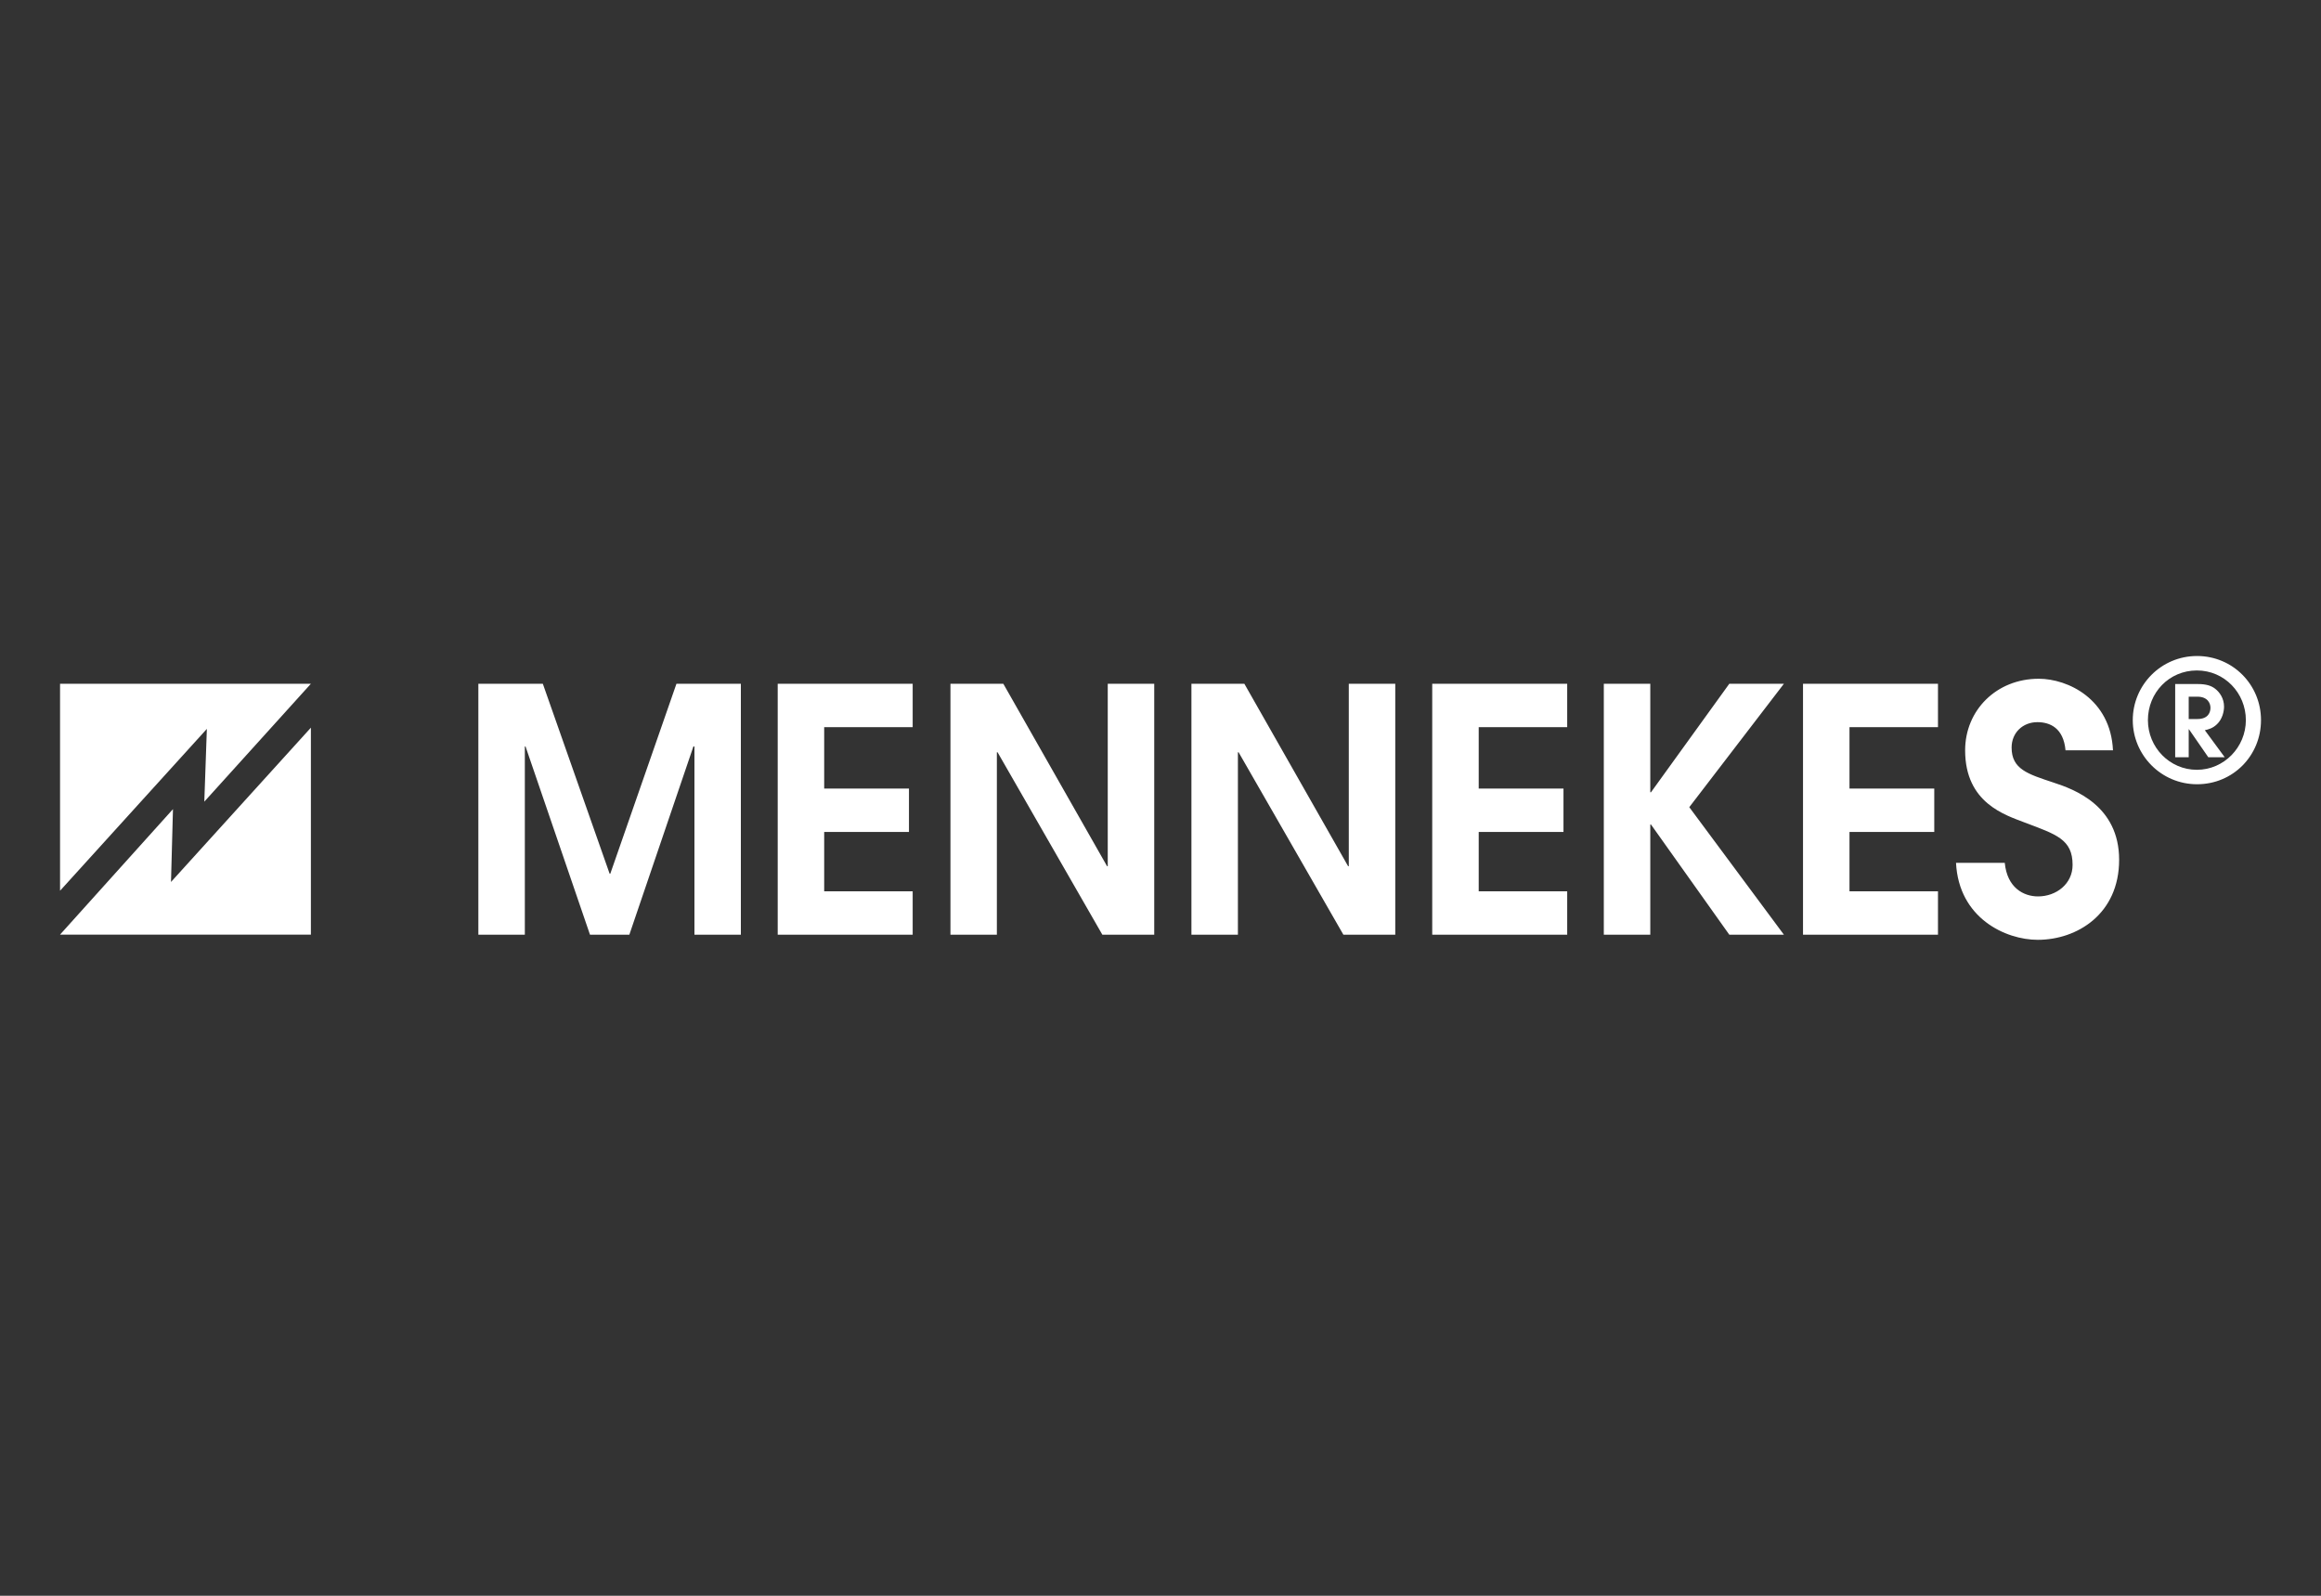 <?xml version="1.0" encoding="UTF-8"?>
<svg xmlns="http://www.w3.org/2000/svg" id="Ebene_1" data-name="Ebene 1" viewBox="0 0 400 275">
  <rect x="0" y="0" width="400" height="275" fill="#333333" stroke="none"/>
  <defs>
    <style>
      .cls-1, .cls-2 {
        fill: #fff;
      }

      .cls-2 {
        fill-rule: evenodd;
      }
    </style>
  </defs>
  <path id="path14270" class="cls-1" d="M35.21,138.15l.44-12.54-25.3,27.89v-35.67h43.23l-18.37,20.32ZM29.81,139.45l-.34,12.54,24.11-26.59v35.67H10.34l19.46-21.62Z"></path>
  <path id="path14268" class="cls-2" d="M377.2,120.06h1.5c1.83,0,2.25,1.21,2.25,1.91s-.32,1.94-2.25,1.94h-1.5v-3.85ZM374.86,130.5h2.34v-4.83h.04l3.34,4.83h2.83l-3.43-4.66c.63-.15,1.35-.32,2.1-1.04.91-.87,1.21-2.18,1.21-3.02,0-1.45-.77-2.48-1.48-3.05-.72-.58-1.62-.85-3.07-.85h-3.87v12.63ZM82.44,161.08h8.01v-32.44h.12l11.11,32.44h6.78l11.04-32.44h.18v32.44h8v-43.25h-11.1l-11.4,32.73h-.12l-11.51-32.73h-11.11v43.25ZM134.03,161.08h23.26v-7.48h-15.25v-10.23h14.61v-7.48h-14.61v-10.58h15.25v-7.48h-23.26v43.25ZM163.79,161.08h8.01v-31.44h.12l18.06,31.44h8.94v-43.25h-8.01v31.44h-.12l-17.88-31.44h-9.11v43.25ZM205.33,161.08h8.01v-31.44h.12l18.06,31.44h8.94v-43.25h-8.01v31.44h-.12l-17.88-31.44h-9.12v43.25ZM246.83,161.08h23.26v-7.48h-15.25v-10.23h14.61v-7.48h-14.61v-10.58h15.25v-7.48h-23.26v43.25ZM276.4,161.08h8.01v-18.99h.12l13.5,18.99h9.41l-16.31-21.98,16.31-21.27h-9.41l-13.5,18.7h-.12v-18.7h-8.01v43.25ZM310.73,161.08h23.26v-7.48h-15.25v-10.23h14.61v-7.48h-14.61v-10.58h15.25v-7.48h-23.26v43.25ZM337.1,148.69c.47,9.53,8.53,13.27,14.08,13.27,6.78,0,14.03-4.44,14.03-13.79s-7.77-12.16-11.34-13.32c-4.38-1.46-7.19-2.28-7.19-6.02,0-2.57,1.93-4.38,4.44-4.38,2.16,0,4.5.99,4.85,4.85h8.18c-.41-8.83-7.77-12.33-12.8-12.33-7.3,0-12.68,5.44-12.68,12.33,0,9.12,6.95,11.16,10.28,12.45,5.38,2.04,8.24,2.86,8.24,7.3,0,3.27-2.81,5.43-5.96,5.43-2.45,0-5.32-1.46-5.73-5.79h-8.41ZM378.64,113.05c-6.22,0-11.08,5.03-11.08,11.05s4.89,11.05,11.08,11.05,11.02-4.92,11.02-11.05-4.89-11.05-11.02-11.05M378.61,115.54c4.77,0,8.44,3.9,8.44,8.56s-3.76,8.56-8.44,8.56-8.44-3.85-8.44-8.56,3.64-8.56,8.44-8.56"></path>
</svg>
